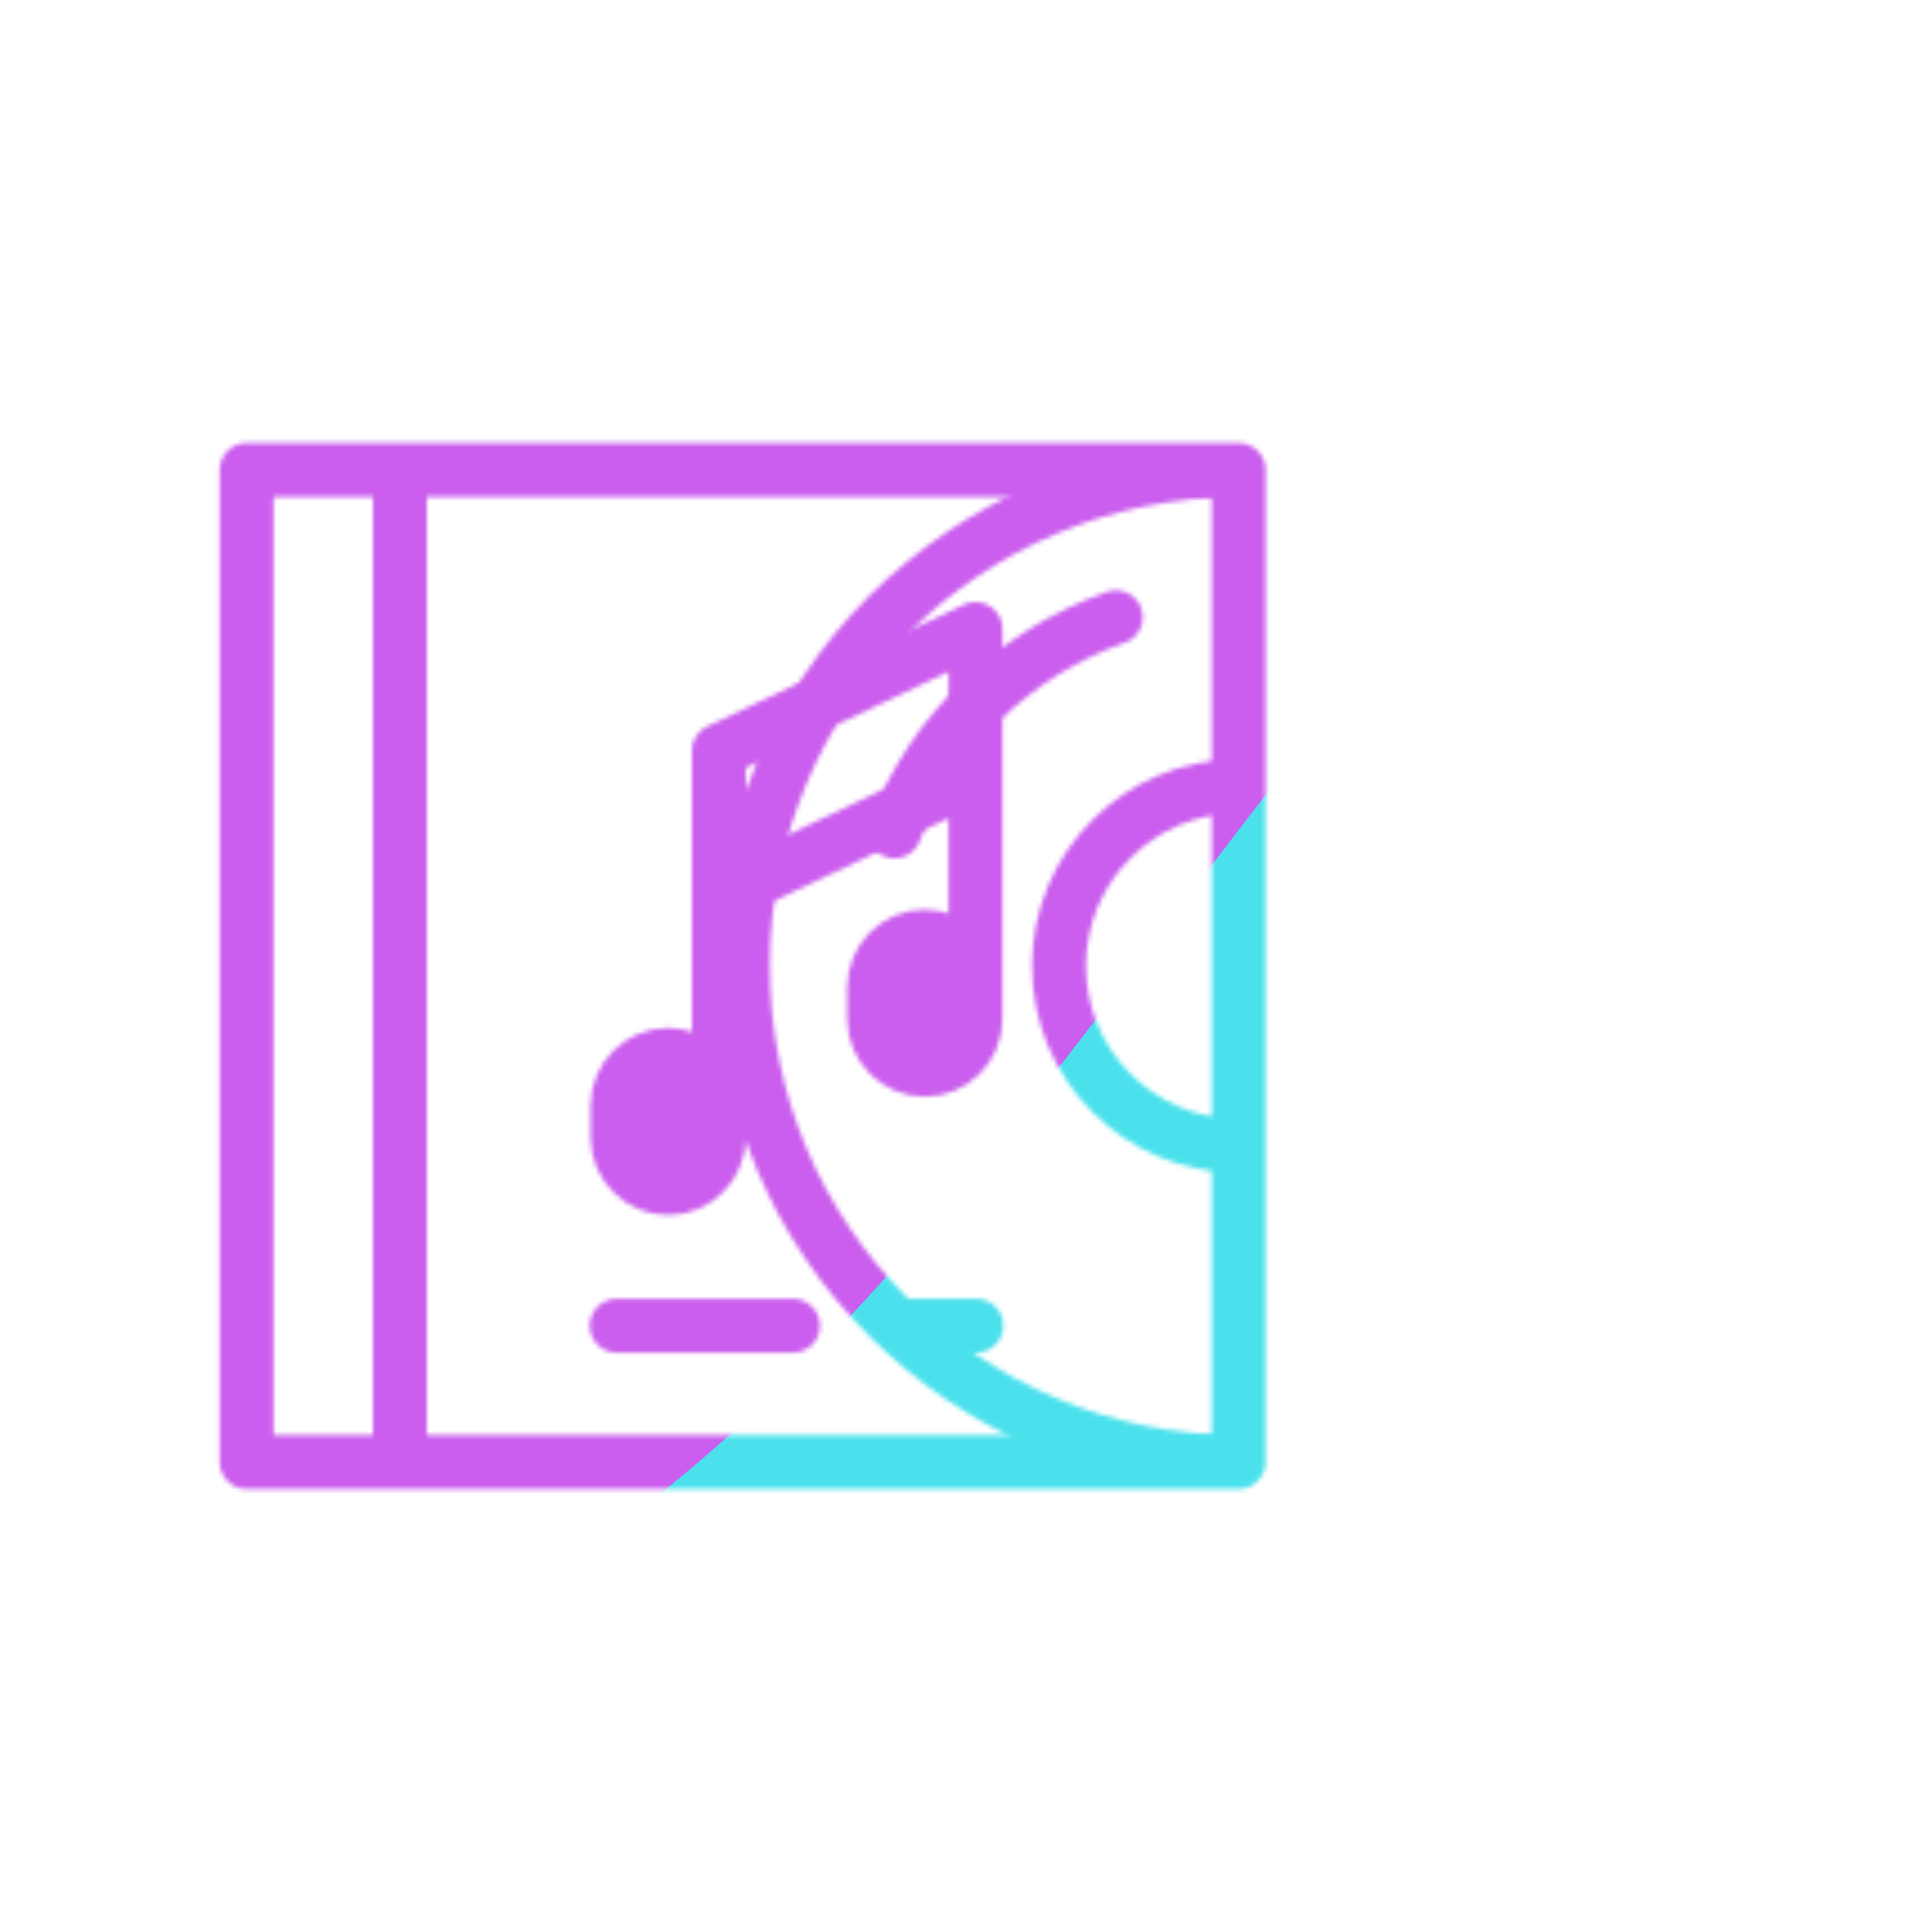 <svg xmlns="http://www.w3.org/2000/svg" width="430" height="430" style="width:100%;height:100%;transform:translate3d(0,0,0);content-visibility:visible" viewBox="0 0 430 430"><defs><clipPath id="f"><path d="M0 0h430v430H0z"/></clipPath><clipPath id="g"><path d="M0 0h430v430H0z"/></clipPath><clipPath id="d"><path d="M0 0h430v430H0z"/></clipPath><filter id="a" width="100%" height="100%" x="0%" y="0%" filterUnits="objectBoundingBox"><feComponentTransfer in="SourceGraphic"><feFuncA tableValues="1.0 0.0" type="table"/></feComponentTransfer></filter><filter id="i" width="300%" height="300%" x="-100%" y="-100%"><feGaussianBlur result="filter_result_0" stdDeviation="52.5 52.5"/></filter><mask id="e" mask-type="alpha"><g filter="url(#a)"><path fill="#fff" d="M0 0h430v430H0z" opacity="0"/><use xmlns:ns1="http://www.w3.org/1999/xlink" ns1:href="#b"/></g></mask><mask id="h" mask-type="alpha"><use xmlns:ns2="http://www.w3.org/1999/xlink" ns2:href="#c"/></mask><g id="c" clip-path="url(#d)" style="display:block"><g mask="url(#e)" style="display:block"><path fill-opacity="0" stroke="#121331" stroke-linecap="round" stroke-linejoin="round" stroke-width="12" d="M386.12 215c0 60.971-49.427 110.398-110.398 110.398S165.324 275.971 165.324 215s49.427-110.398 110.398-110.398S386.12 154.029 386.12 215zm-70.368 0c0 22.108-17.922 40.03-40.03 40.03s-40.03-17.922-40.03-40.03 17.922-40.03 40.03-40.03 40.03 17.922 40.03 40.03zm-116.68-29.968c8.681-22.188 26.719-39.686 49.261-47.641" class="primary"/></g><g style="display:block"><path fill-opacity="0" stroke="#121331" stroke-linecap="round" stroke-linejoin="round" stroke-width="12" d="M275.677 325.398H54.881V104.602h220.796v220.796zM89.01 104.602v220.796m48.24-30.338h39.246m24 0h16.814" class="primary"/><path fill-opacity="0" stroke="#08A88A" stroke-linecap="round" stroke-linejoin="round" stroke-width="12" d="M148.717 264.438s0 0 0 0c6.201 0 11.274-5.073 11.274-11.274v-7.105c0-6.201-5.073-11.274-11.274-11.274 0 0 0 0 0 0-6.201 0-11.274 5.073-11.274 11.274v7.105c0 6.201 5.073 11.274 11.274 11.274zm57.125-26.344s0 0 0 0c6.201 0 11.274-5.073 11.274-11.274v-7.105c0-6.201-5.073-11.274-11.274-11.274 0 0 0 0 0 0-6.201 0-11.274 5.073-11.274 11.274v7.105c0 6.201 5.073 11.274 11.274 11.274zm-45.851-70.998v80.353M217.117 140v79.563m0-46.932-57.126 27.095M217.117 140l-57.126 27.096" class="secondary"/><path fill="red" d="M148.717 264.438c6.201 0 11.274-5.073 11.274-11.274v-7.105c0-6.201-5.073-11.274-11.274-11.274-6.201 0-11.274 5.073-11.274 11.274v7.105c0 6.201 5.073 11.274 11.274 11.274zm57.125-26.344c6.201 0 11.274-5.073 11.274-11.274v-7.105c0-6.201-5.073-11.274-11.274-11.274-6.201 0-11.274 5.073-11.274 11.274v7.105c0 6.201 5.073 11.274 11.274 11.274zm-45.851-70.998v80.353M217.117 140v79.563m0-46.932-57.126 27.095M217.117 140l-57.126 27.096"/></g></g><g id="b" style="display:block"><path fill-opacity="0" stroke="#121331" stroke-linecap="round" stroke-linejoin="round" stroke-width="0" d="M275.677 325.398H54.881V104.602h220.796v220.796z"/><path fill="red" d="M275.677 325.398H54.881V104.602h220.796v220.796z"/></g></defs><g clip-path="url(#f)"><g clip-path="url(#g)" mask="url(#h)" style="display:block"><g filter="url(#i)" transform="rotate(-94 238.295 -17.065) scale(2.4)"><g class="design"><path fill="#4BE1EC" d="M0-250c137.975 0 250 112.025 250 250S137.975 250 0 250-250 137.975-250 0-137.975-250 0-250z" class="primary"/></g><g class="design"><path fill="#CB5EEE" d="M113.242-295.384c97.478 0 176.5 79.022 176.5 176.5s-79.022 176.5-176.5 176.5c-43.948 0-74.396-34.057-105.29-60.631-37.631-32.369-71.21-62.338-71.21-115.869 0-97.478 79.022-176.5 176.5-176.5z" class="secondary"/></g></g></g></g></svg>
